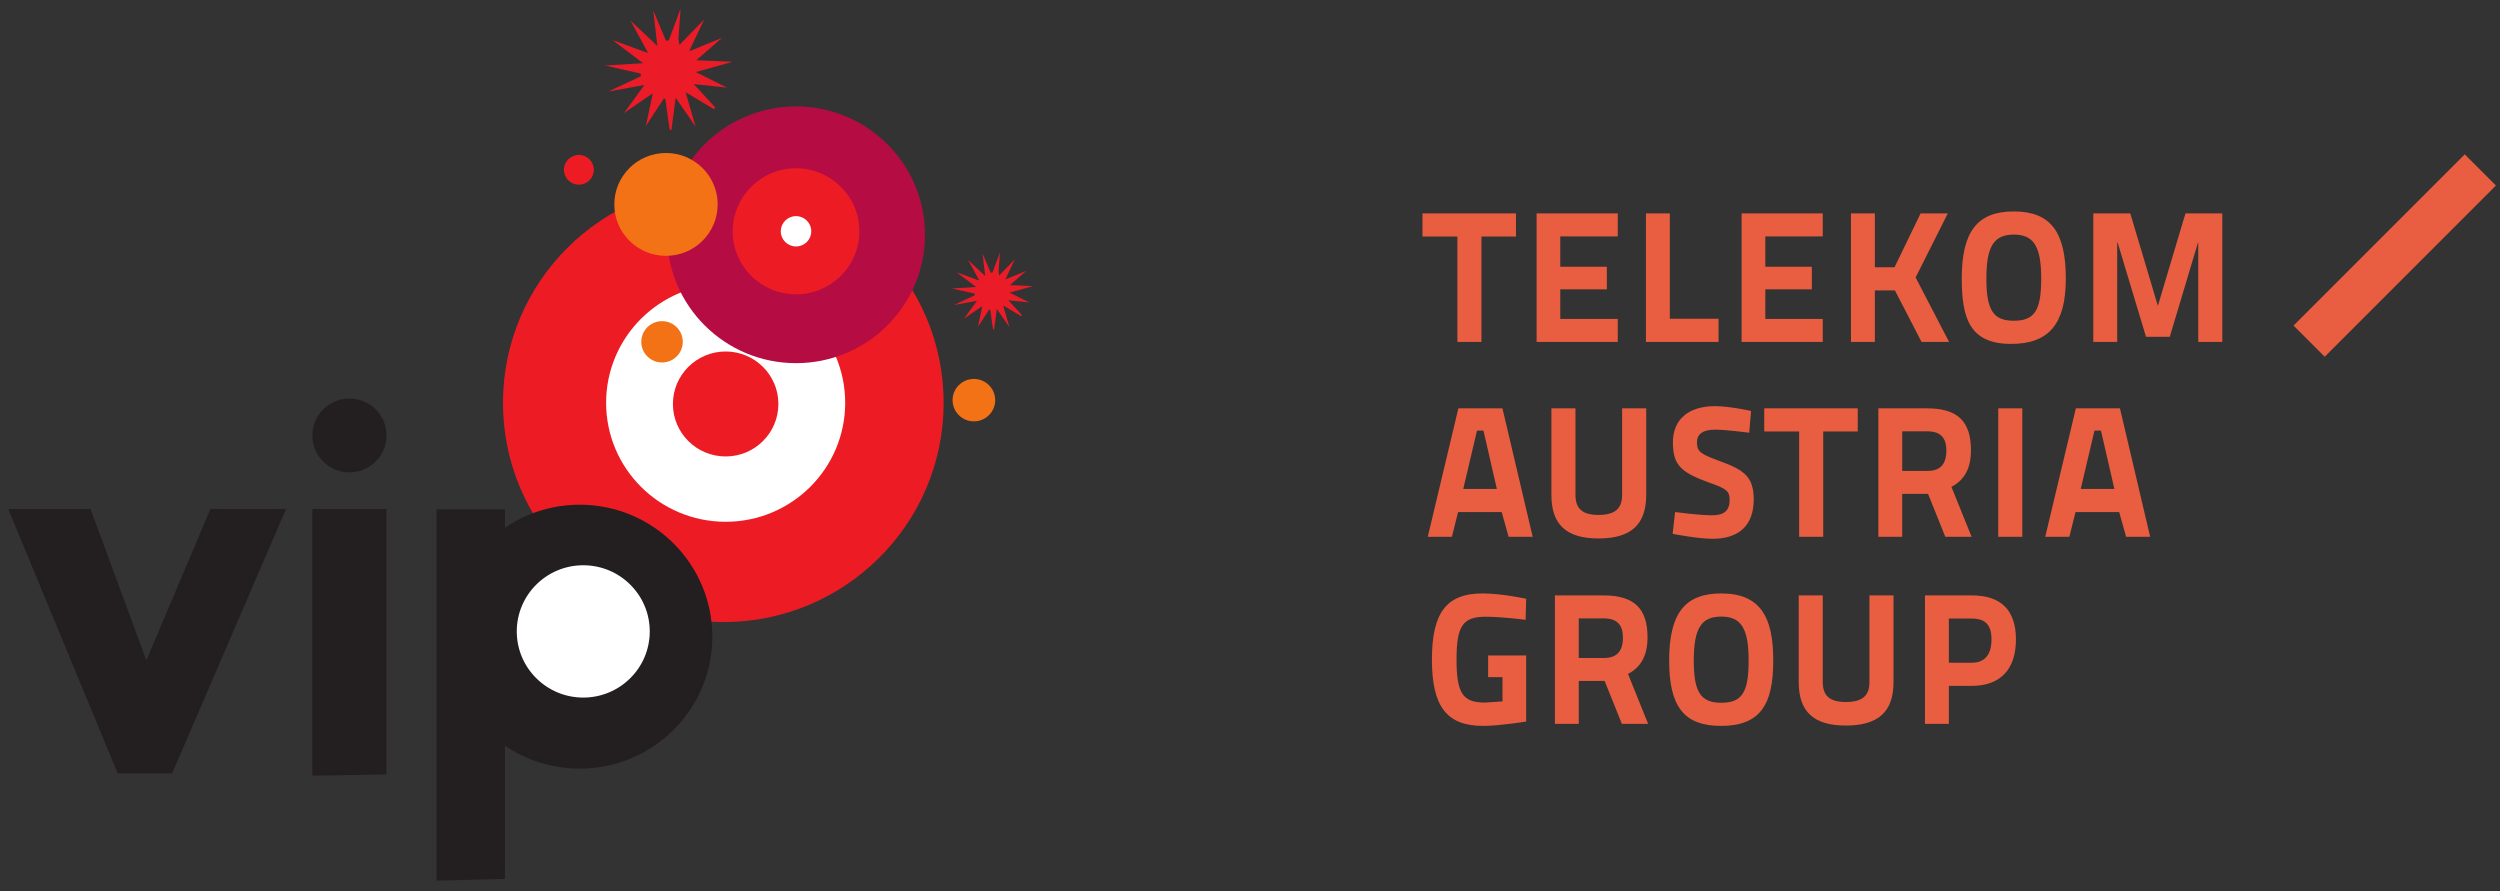<?xml version="1.0" encoding="UTF-8"?>
<svg width="202px" height="72px" viewBox="0 0 202 72" version="1.1" xmlns="http://www.w3.org/2000/svg" xmlns:xlink="http://www.w3.org/1999/xlink">
    <rect x="0" y="0" width="202" height="72" fill="#333333" stroke="none"/>
    <!-- Generator: sketchtool 46.2 (44496) - http://www.bohemiancoding.com/sketch -->
    <title>4D7FB97D-D362-402E-B8C8-717CA58B9D69</title>
    <desc>Created with sketchtool.</desc>
    <defs></defs>
    <g id="Desktop" stroke="none" stroke-width="1" fill="none" fill-rule="evenodd">
        <g id="GDI-Ensemble-Customers-Selected-References" transform="translate(-134, -348)">
            <g id="VIP-TAG" transform="translate(135, 347)">
                <g id="Vipnet_logo">
                    <g id="g2826" transform="translate(41.918, 36) scale(-1, 1) rotate(-180) translate(-41.918, -36) ">
                        <g id="g2828" transform="translate(0.034, 0.083)">
                            <polyline id="path2830" fill="#231F20" points="0.003 29.544 8.642 8.684 12.714 8.684 21.698 29.544 16.135 29.544 10.773 16.883 6.108 29.544 0.003 29.544"></polyline>
                            <polygon id="path2832" stroke="#231F20" stroke-width="0.5" points="0.003 29.544 8.642 8.684 12.714 8.684 21.698 29.544 16.135 29.544 10.773 16.883 6.108 29.544"></polygon>
                            <polyline id="path2834" fill="#231F20" points="29.948 8.589 29.948 29.544 24.456 29.544 24.456 8.495 29.948 8.589"></polyline>
                            <polygon id="path2836" stroke="#231F20" stroke-width="0.5" points="29.948 8.589 29.948 29.544 24.456 29.544 24.456 8.495 29.948 8.589"></polygon>
                            <polyline id="path2838" fill="#231F20" points="39.517 0.145 39.517 29.516 34.493 29.516 34.493 0.013 39.517 0.145"></polyline>
                            <polygon id="path2840" stroke="#231F20" stroke-width="0.5" points="39.517 0.145 39.517 29.516 34.493 29.516 34.493 0.013"></polygon>
                            <path d="M27.202,38.464 C28.718,38.464 29.948,37.24 29.948,35.731 C29.948,34.222 28.718,32.998 27.202,32.998 C25.686,32.998 24.456,34.222 24.456,35.731 C24.456,37.24 25.686,38.464 27.202,38.464" id="path2842" fill="#231F20"></path>
                            <path d="M27.202,38.464 C28.718,38.464 29.948,37.24 29.948,35.731 C29.948,34.222 28.718,32.998 27.202,32.998 C25.686,32.998 24.456,34.222 24.456,35.731 C24.456,37.24 25.686,38.464 27.202,38.464 L27.202,38.464 Z" id="path2844" stroke="#231F20" stroke-width="0.5"></path>
                            <polyline id="path2846" fill="#EB1B28" points="52.08 67.207 49.913 69.251 51.331 66.63 48.452 67.683 50.927 65.811 47.855 65.622 50.735 64.971 50.748 64.756 48.115 63.52 51.035 64.051 49.38 61.783 51.713 63.38 51.152 60.733 52.616 62.978 52.73 62.879 53.073 60.439 53.219 60.417 53.56 63.02 55.172 60.685 54.367 63.461 56.641 62.104 56.756 62.235 55.022 64.121 57.685 63.841 55.191 65.096 58.16 65.924 55.232 66.052 57.31 67.861 54.652 66.776 55.859 69.339 53.86 67.282 53.786 67.779 53.956 70.224 53.008 67.653 52.773 67.635 51.745 70.08 52.08 67.207"></polyline>
                            <polyline id="path2848" fill="#EB1B28" points="78.569 48.613 77.194 49.91 78.094 48.247 76.268 48.915 77.838 47.728 75.889 47.608 77.715 47.195 77.724 47.058 76.054 46.274 77.906 46.611 76.856 45.173 78.337 46.186 77.98 44.506 78.909 45.931 78.982 45.868 79.199 44.32 79.291 44.306 79.508 45.957 80.53 44.476 80.02 46.237 81.462 45.376 81.535 45.459 80.436 46.655 82.125 46.478 80.543 47.274 82.426 47.8 80.569 47.881 81.887 49.029 80.201 48.34 80.966 49.966 79.698 48.661 79.651 48.976 79.76 50.527 79.158 48.896 79.009 48.885 78.356 50.436 78.569 48.613"></polyline>
                            <path d="M57.409,56.088 C67.24,56.088 75.212,48.154 75.212,38.37 C75.212,28.586 67.24,20.652 57.409,20.652 C47.579,20.652 39.607,28.586 39.607,38.37 C39.607,48.154 47.579,56.088 57.409,56.088" id="path2850" fill="#ED1C24"></path>
                            <path d="M57.599,47.983 C62.932,47.983 67.257,43.678 67.257,38.37 C67.257,33.062 62.932,28.757 57.599,28.757 C52.265,28.757 47.94,33.062 47.94,38.37 C47.94,43.678 52.265,47.983 57.599,47.983" id="path2852" fill="#FFFFFF"></path>
                            <path d="M63.285,62.317 C69.039,62.317 73.706,57.673 73.706,51.946 C73.706,46.219 69.039,41.574 63.285,41.574 C57.53,41.574 52.864,46.219 52.864,51.946 C52.864,57.673 57.53,62.317 63.285,62.317" id="path2854" fill="#B50C43"></path>
                            <path d="M57.599,42.517 C59.952,42.517 61.86,40.618 61.86,38.276 C61.86,35.934 59.952,34.035 57.599,34.035 C55.246,34.035 53.337,35.934 53.337,38.276 C53.337,40.618 55.246,42.517 57.599,42.517" id="path2856" fill="#ED1C24"></path>
                            <path d="M52.458,44.967 C53.383,44.967 54.134,44.22 54.134,43.298 C54.134,42.376 53.383,41.629 52.458,41.629 C51.532,41.629 50.781,42.376 50.781,43.298 C50.781,44.22 51.532,44.967 52.458,44.967" id="path2858" fill="#F47216"></path>
                            <path d="M77.656,40.299 C78.607,40.299 79.378,39.531 79.378,38.585 C79.378,37.638 78.607,36.871 77.656,36.871 C76.705,36.871 75.934,37.638 75.934,38.585 C75.934,39.531 76.705,40.299 77.656,40.299" id="path2860" fill="#F47216"></path>
                            <path d="M45.739,58.398 C46.406,58.398 46.947,57.86 46.947,57.196 C46.947,56.532 46.406,55.994 45.739,55.994 C45.072,55.994 44.531,56.532 44.531,57.196 C44.531,57.86 45.072,58.398 45.739,58.398" id="path2862" fill="#ED1C24"></path>
                            <path d="M52.778,58.556 C55.084,58.556 56.954,56.695 56.954,54.4 C56.954,52.106 55.084,50.245 52.778,50.245 C50.472,50.245 48.602,52.106 48.602,54.4 C48.602,56.695 50.472,58.556 52.778,58.556" id="path2864" fill="#F47216"></path>
                            <path d="M63.285,57.322 C66.111,57.322 68.403,55.041 68.403,52.228 C68.403,49.416 66.111,47.135 63.285,47.135 C60.459,47.135 58.167,49.416 58.167,52.228 C58.167,55.041 60.459,57.322 63.285,57.322" id="path2866" fill="#ED1C24"></path>
                            <path d="M63.285,53.454 C63.965,53.454 64.516,52.905 64.516,52.228 C64.516,51.552 63.965,51.003 63.285,51.003 C62.605,51.003 62.054,51.552 62.054,52.228 C62.054,52.905 62.605,53.454 63.285,53.454" id="path2868" fill="#FFFFFF"></path>
                            <path d="M45.809,29.888 C51.587,29.888 56.273,25.225 56.273,19.474 C56.273,13.724 51.587,9.061 45.809,9.061 C40.031,9.061 35.346,13.724 35.346,19.474 C35.346,25.225 40.031,29.888 45.809,29.888" id="path2870" fill="#231F20"></path>
                            <path d="M45.809,29.888 C51.587,29.888 56.273,25.225 56.273,19.474 C56.273,13.724 51.587,9.061 45.809,9.061 C40.031,9.061 35.346,13.724 35.346,19.474 C35.346,25.225 40.031,29.888 45.809,29.888 Z" id="path2872" stroke="#231F20" stroke-width="0.5"></path>
                            <path d="M46.093,25.494 C49.198,25.494 51.716,22.988 51.716,19.898 C51.716,16.809 49.198,14.303 46.093,14.303 C42.989,14.303 40.471,16.809 40.471,19.898 C40.471,22.988 42.989,25.494 46.093,25.494" id="path2874" fill="#FFFFFF"></path>
                            <path d="M46.093,25.494 C49.198,25.494 51.716,22.988 51.716,19.898 C51.716,16.809 49.198,14.303 46.093,14.303 C42.989,14.303 40.471,16.809 40.471,19.898 C40.471,22.988 42.989,25.494 46.093,25.494 Z" id="path2876" stroke="#231F20" stroke-width="0.5"></path>
                        </g>
                    </g>
                </g>
                <g id="Logo_Telekom_Austria_Group_2010" transform="translate(113.425, 12.822)" fill-rule="nonzero" fill="#E95E40">
                    <path d="M8.066,5.421 L8.066,7.292 C8.066,7.292 5.47,7.292 5.276,7.292 C5.276,7.498 5.276,15.806 5.276,15.806 L3.332,15.806 C3.332,15.806 3.332,7.498 3.332,7.292 C3.137,7.292 0.511,7.292 0.511,7.292 L0.511,5.421 L8.066,5.421 Z M16.29,5.421 L16.29,7.279 C16.29,7.279 11.846,7.279 11.644,7.279 C11.644,7.464 11.644,9.543 11.644,9.729 C11.843,9.729 15.408,9.729 15.408,9.729 L15.408,11.555 C15.408,11.555 11.843,11.555 11.644,11.555 C11.644,11.741 11.644,13.763 11.644,13.949 C11.846,13.949 16.29,13.949 16.29,13.949 L16.29,15.806 L9.732,15.806 L9.732,5.421 L16.29,5.421 Z M20.496,5.421 C20.496,5.421 20.496,13.73 20.496,13.932 C20.695,13.932 24.433,13.932 24.433,13.932 L24.433,15.806 L18.568,15.806 L18.568,5.421 L20.496,5.421 Z M32.852,5.421 L32.852,7.279 C32.852,7.279 28.413,7.279 28.213,7.279 C28.213,7.464 28.213,9.543 28.213,9.729 C28.409,9.729 31.971,9.729 31.971,9.729 L31.971,11.555 C31.971,11.555 28.409,11.555 28.213,11.555 C28.213,11.741 28.213,13.763 28.213,13.949 C28.413,13.949 32.852,13.949 32.852,13.949 L32.852,15.806 L26.296,15.806 L26.296,5.421 L32.852,5.421 Z M42.958,5.421 C42.958,5.421 40.403,10.504 40.357,10.598 C40.405,10.691 43.062,15.806 43.062,15.806 L40.836,15.806 C40.836,15.806 38.741,11.756 38.684,11.644 C38.571,11.644 37.241,11.645 37.063,11.645 C37.063,11.846 37.063,15.806 37.063,15.806 L35.133,15.806 L35.133,5.421 L37.063,5.421 C37.063,5.421 37.063,9.575 37.063,9.775 C37.241,9.775 38.54,9.773 38.654,9.773 C38.708,9.658 40.76,5.421 40.76,5.421 L42.958,5.421 L42.958,5.421 Z M48.289,5.262 C51.238,5.262 52.494,6.884 52.494,10.686 C52.494,14.336 51.134,15.965 48.079,15.965 C44.755,15.965 44.085,13.945 44.085,10.686 C44.085,6.883 45.344,5.262 48.289,5.262 Z M48.289,14.094 C49.968,14.094 50.505,13.264 50.505,10.686 C50.505,8.094 49.904,7.133 48.289,7.133 C46.672,7.133 46.074,8.094 46.074,10.686 C46.073,13.235 46.631,14.094 48.289,14.094 Z M65.136,5.421 L65.136,15.806 L63.194,15.806 C63.194,15.806 63.194,7.985 63.194,7.778 C63.182,7.778 63.178,7.778 63.172,7.778 C63.127,7.925 60.892,15.393 60.892,15.393 L58.973,15.393 C58.973,15.393 56.726,7.925 56.68,7.778 C56.663,7.778 56.661,7.778 56.643,7.778 C56.643,7.985 56.643,15.806 56.643,15.806 L54.714,15.806 L54.714,5.421 L57.702,5.421 C57.702,5.421 59.745,12.275 59.931,12.893 C60.115,12.274 62.16,5.421 62.16,5.421 L65.136,5.421 Z M6.973,21.172 L9.416,31.552 L7.471,31.552 C7.471,31.552 6.951,29.695 6.911,29.552 C6.761,29.552 3.538,29.552 3.387,29.552 C3.351,29.699 2.886,31.552 2.886,31.552 L0.938,31.552 L3.412,21.172 L6.973,21.172 L6.973,21.172 Z M4.916,22.969 C4.88,23.12 3.86,27.44 3.806,27.684 C4.034,27.684 6.293,27.684 6.521,27.684 C6.466,27.441 5.474,23.123 5.439,22.969 C5.33,22.969 5.027,22.969 4.916,22.969 Z M18.588,21.172 L18.588,28.17 C18.588,30.566 17.363,31.685 14.735,31.685 C12.138,31.685 10.928,30.566 10.928,28.17 L10.928,21.172 L12.873,21.172 L12.873,28.17 C12.873,29.286 13.447,29.785 14.735,29.785 C16.055,29.785 16.641,29.286 16.641,28.17 L16.641,21.172 L18.588,21.172 Z M24.145,20.995 C25.274,20.995 26.904,21.348 26.973,21.364 L27.062,21.385 L26.911,23.144 L26.806,23.128 C26.79,23.126 24.98,22.894 24.145,22.894 C23.672,22.894 23.305,22.979 23.061,23.149 C22.817,23.315 22.691,23.571 22.691,23.906 C22.691,24.698 22.984,24.866 24.621,25.467 C26.427,26.139 27.276,26.659 27.276,28.523 C27.276,30.607 26.123,31.712 23.938,31.712 C22.825,31.712 20.898,31.346 20.819,31.33 L20.725,31.31 L20.922,29.549 L21.028,29.566 C21.045,29.569 22.898,29.813 23.923,29.813 C24.897,29.813 25.33,29.429 25.33,28.569 C25.33,27.872 25.086,27.661 23.696,27.181 C21.447,26.359 20.746,25.802 20.746,23.938 C20.746,22.975 21.066,22.227 21.698,21.715 C22.281,21.244 23.126,20.995 24.145,20.995 Z M35.681,21.172 L35.681,23.042 C35.681,23.042 33.086,23.042 32.891,23.042 C32.891,23.248 32.891,31.552 32.891,31.552 L30.947,31.552 C30.947,31.552 30.947,23.248 30.947,23.042 C30.75,23.042 28.124,23.042 28.124,23.042 L28.124,21.172 L35.681,21.172 Z M41.287,21.172 C43.739,21.172 44.828,22.214 44.828,24.552 C44.828,26.012 44.319,26.953 43.251,27.517 C43.314,27.666 44.881,31.551 44.881,31.551 L42.756,31.551 C42.756,31.551 41.413,28.208 41.362,28.082 C41.307,28.082 39.464,28.082 39.272,28.082 C39.272,28.278 39.272,31.551 39.272,31.551 L37.346,31.551 L37.346,21.172 L41.287,21.172 Z M39.273,23.028 C39.273,23.219 39.273,26.036 39.273,26.228 C39.465,26.228 41.316,26.228 41.316,26.228 C42.343,26.228 42.841,25.689 42.841,24.583 C42.841,23.52 42.349,23.027 41.287,23.027 C41.287,23.028 39.465,23.028 39.273,23.028 Z M48.978,21.172 L48.978,31.552 L47.034,31.552 L47.034,21.172 L48.978,21.172 Z M56.867,21.172 L59.308,31.552 L57.366,31.552 C57.366,31.552 56.847,29.695 56.805,29.552 C56.657,29.552 53.433,29.552 53.279,29.552 C53.242,29.699 52.777,31.552 52.777,31.552 L50.83,31.552 L53.305,21.172 L56.867,21.172 L56.867,21.172 Z M54.808,22.969 C54.775,23.12 53.752,27.44 53.698,27.684 C53.928,27.684 56.186,27.684 56.417,27.684 C56.362,27.441 55.366,23.123 55.331,22.969 C55.221,22.969 54.919,22.969 54.808,22.969 Z M5.36,36.128 C6.896,36.128 8.788,36.538 8.808,36.542 L8.891,36.558 L8.842,38.263 L8.728,38.247 C8.711,38.243 6.928,38.01 5.611,38.01 C3.767,38.01 3.263,38.753 3.263,41.462 C3.263,44.199 3.758,44.946 5.569,44.946 C5.569,44.946 6.881,44.857 6.975,44.852 C6.975,44.683 6.975,43.073 6.975,42.892 C6.803,42.892 5.816,42.892 5.816,42.892 L5.816,41.14 L8.889,41.14 L8.889,46.476 L8.801,46.492 C8.78,46.495 6.693,46.831 5.419,46.831 C2.474,46.831 1.275,45.276 1.275,41.462 C1.274,37.673 2.46,36.128 5.36,36.128 Z M15.15,36.287 C17.602,36.287 18.695,37.332 18.695,39.67 C18.695,41.131 18.185,42.068 17.119,42.634 C17.176,42.782 18.746,46.669 18.746,46.669 L16.625,46.669 C16.625,46.669 15.278,43.326 15.228,43.198 C15.172,43.198 13.33,43.198 13.139,43.198 C13.139,43.395 13.139,46.669 13.139,46.669 L11.212,46.669 L11.212,36.287 L15.15,36.287 L15.15,36.287 Z M13.138,38.145 C13.138,38.335 13.138,41.152 13.138,41.344 C13.33,41.344 15.181,41.344 15.181,41.344 C16.208,41.344 16.707,40.805 16.707,39.699 C16.707,38.64 16.214,38.145 15.151,38.145 C15.15,38.145 13.33,38.145 13.138,38.145 Z M24.65,36.128 C26.208,36.128 27.292,36.592 27.964,37.553 C28.571,38.422 28.854,39.692 28.854,41.552 C28.854,43.409 28.571,44.661 27.96,45.491 C27.301,46.393 26.217,46.831 24.65,46.831 C21.662,46.831 20.443,45.301 20.443,41.551 C20.444,37.751 21.702,36.128 24.65,36.128 Z M24.65,44.961 C26.327,44.961 26.865,44.132 26.865,41.553 C26.865,38.96 26.266,37.998 24.65,37.998 C23.031,37.998 22.432,38.96 22.432,41.553 C22.432,44.1 22.992,44.961 24.65,44.961 Z M38.571,36.287 L38.571,43.286 C38.571,45.687 37.346,46.802 34.717,46.802 C32.123,46.802 30.912,45.687 30.912,43.286 L30.912,36.287 L32.853,36.287 L32.853,43.286 C32.853,44.405 33.429,44.9 34.718,44.9 C36.039,44.9 36.627,44.405 36.627,43.286 L36.627,36.287 L38.571,36.287 Z M44.906,36.287 C47.266,36.287 48.463,37.485 48.463,39.847 C48.463,42.264 47.202,43.595 44.906,43.595 C44.906,43.595 43.231,43.595 43.042,43.595 C43.042,43.794 43.042,46.669 43.042,46.669 L41.112,46.669 L41.112,36.287 L44.906,36.287 L44.906,36.287 Z M43.042,38.158 C43.042,38.351 43.042,41.534 43.042,41.728 C43.231,41.728 44.892,41.728 44.892,41.728 C46.212,41.728 46.489,40.705 46.489,39.847 C46.489,38.679 45.996,38.158 44.892,38.158 C44.892,38.158 43.231,38.158 43.042,38.158 Z" id="Shape"></path>
                    <rect id="Rectangle-path" transform="translate(79.069, 8.825) rotate(-45) translate(-79.069, -8.825) " x="69.286" y="7.044" width="19.565" height="3.563"></rect>
                </g>
            </g>
        </g>
    </g>
</svg>